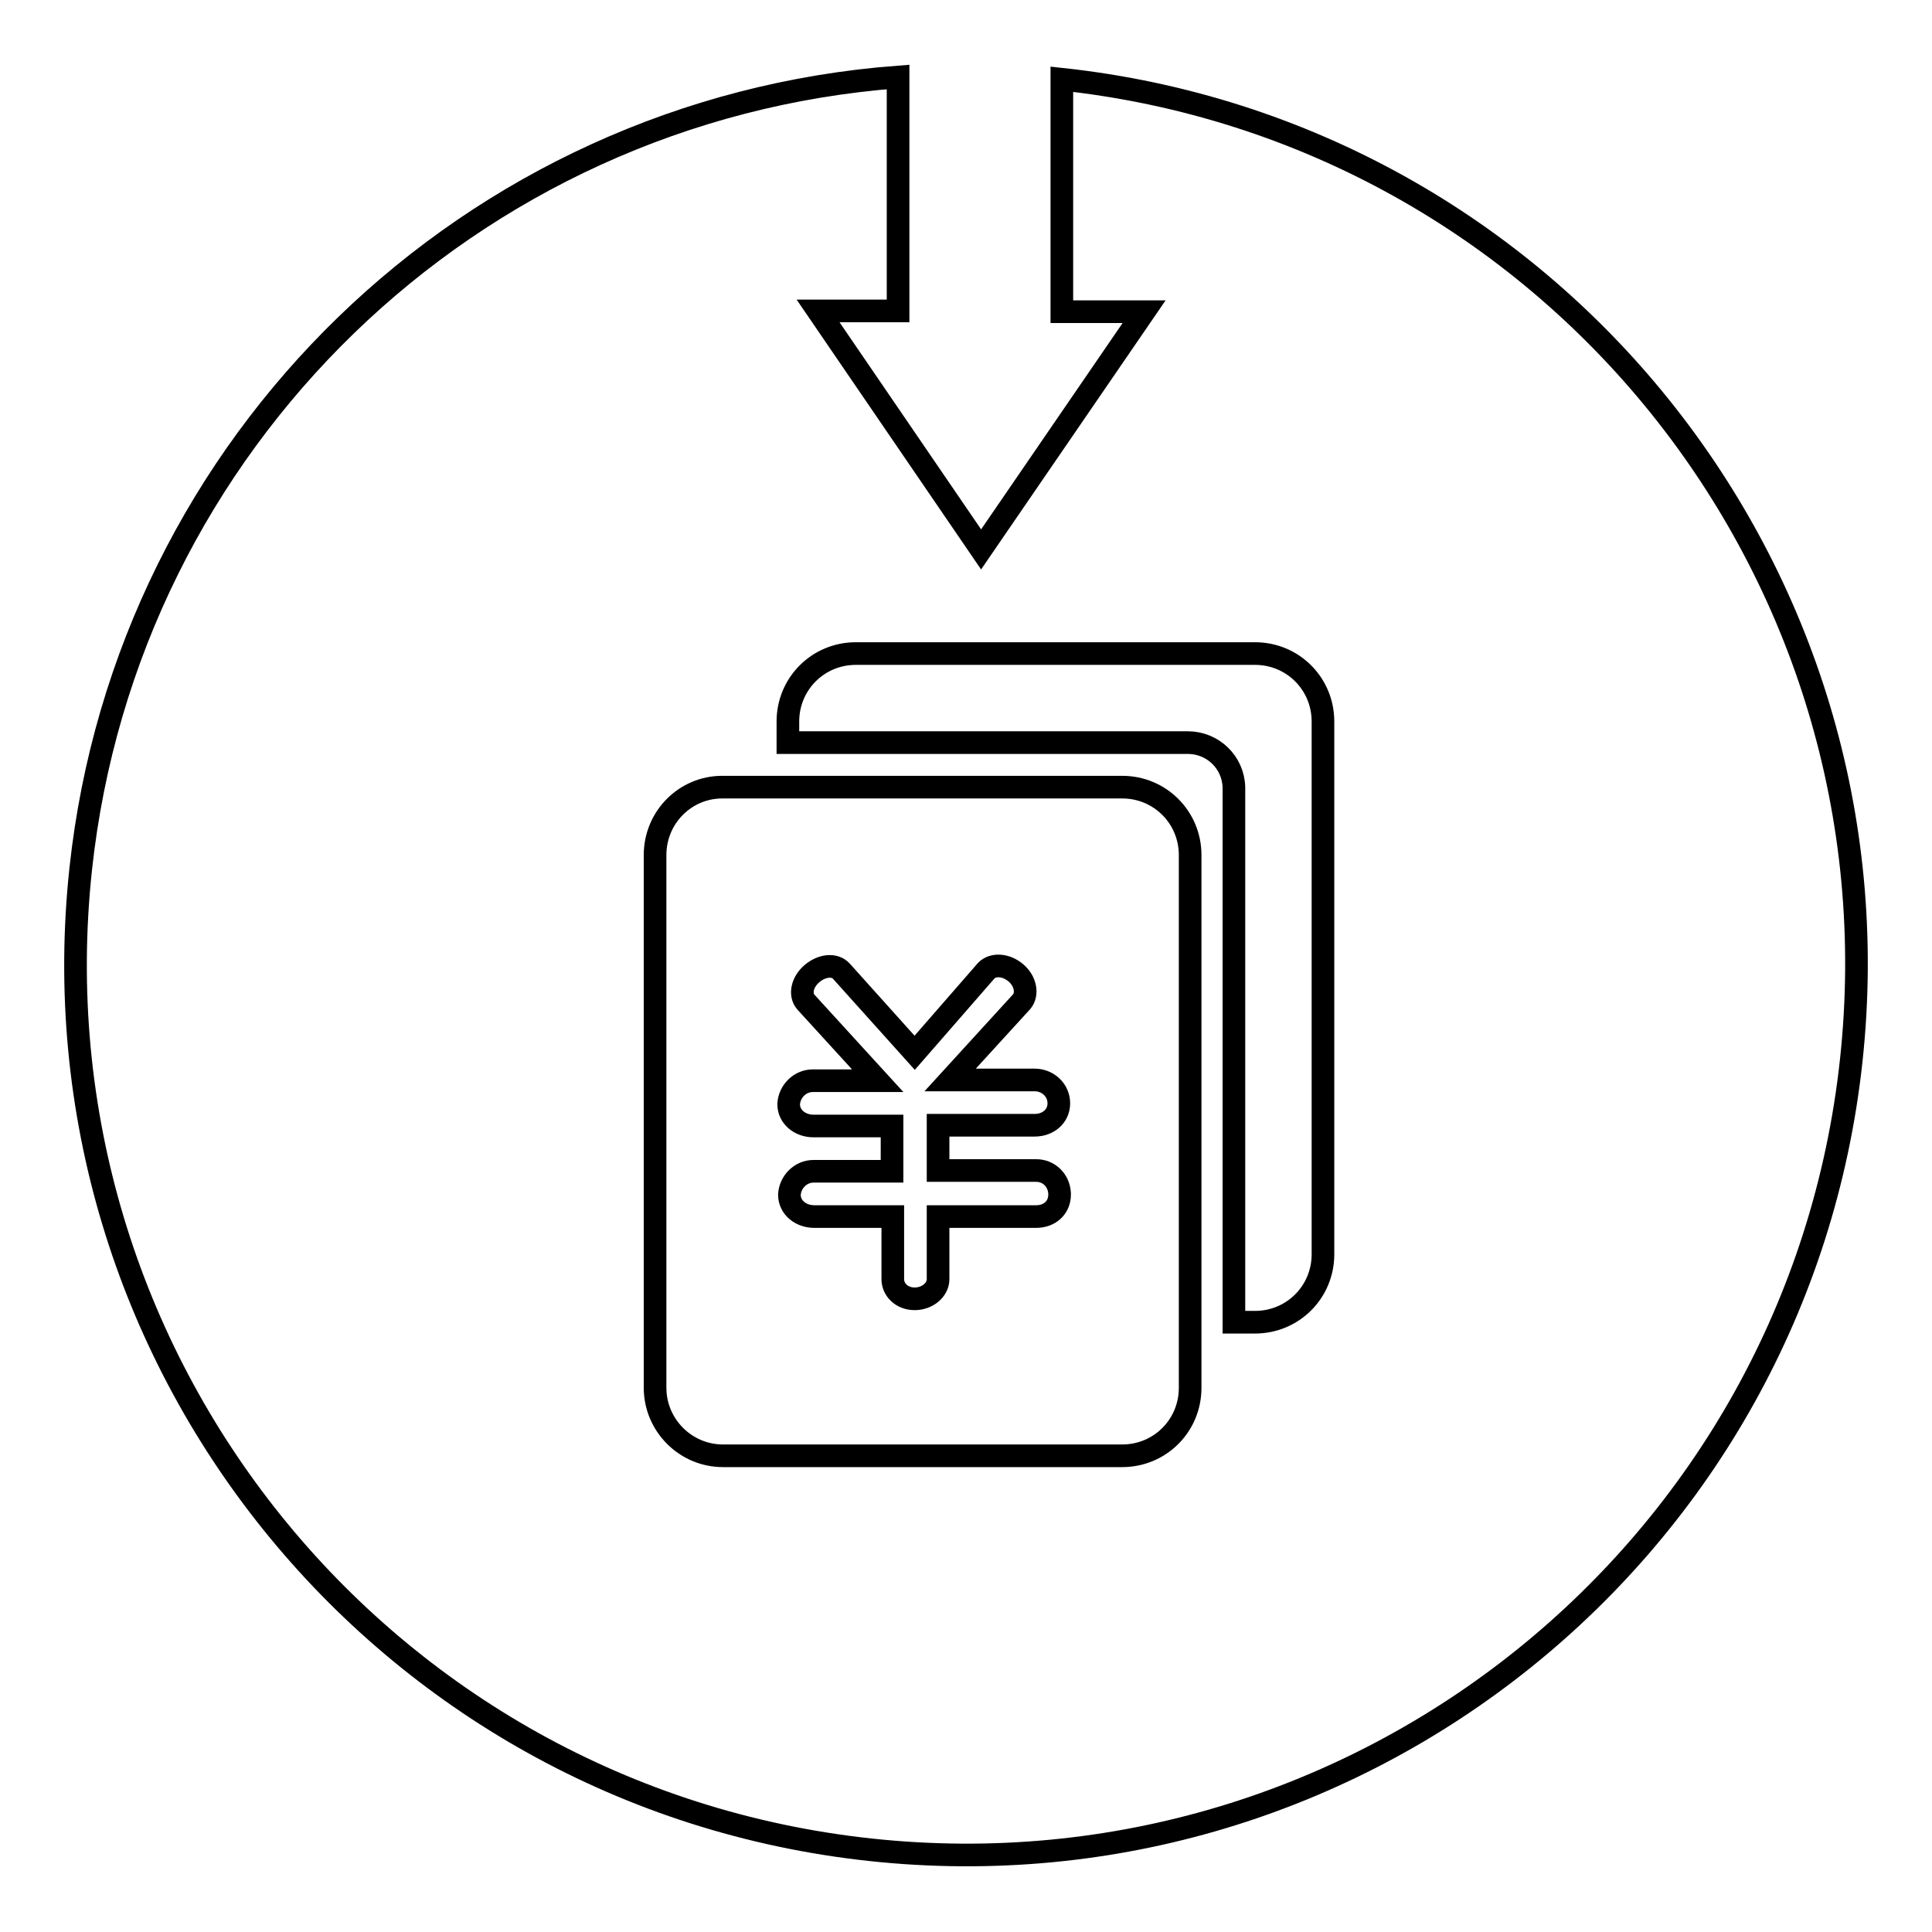 <?xml version="1.0" encoding="utf-8"?>
<!-- Svg Vector Icons : http://www.onlinewebfonts.com/icon -->
<!DOCTYPE svg PUBLIC "-//W3C//DTD SVG 1.1//EN" "http://www.w3.org/Graphics/SVG/1.1/DTD/svg11.dtd">
<svg version="1.1" xmlns="http://www.w3.org/2000/svg" xmlns:xlink="http://www.w3.org/1999/xlink" x="0px" y="0px" viewBox="0 0 256 256" enable-background="new 0 0 256 256" xml:space="preserve">
<g> <path stroke-width="3" fill-opacity="0" stroke="#000000"  d="M140.7,10.5c64.8,7,111.6,65.2,104.6,130c-7,64.8-65.2,111.6-130,104.6c-64.8-7-111.6-65.2-104.6-130 C16.8,58.6,62.3,14.5,119,10.2v31h-10.6L130,72.8l21.6-31.5h-10.9V10.5z M163.5,175.2h2.8c5,0,9-4,9-9V95.6c0-5-4-9-9-9h-52.9 c-5,0-9,4-9,9v2.8h53c3.3,0,6,2.6,6.1,5.9V175.2z M86.8,113.3v70.6c0,4.9,4,9,9,9h52.9c5,0,9-4,9-9v-70.6c0-5-4-9-9-9H95.7 C90.8,104.3,86.8,108.3,86.8,113.3z M137.1,149.1h-12.8v6h13c1.7,0,3,1.3,3.1,3c0,0,0,0.1,0,0.2c0,1.7-1.3,2.9-3.1,2.9h-13v8.3 c0,1.4-1.4,2.6-3.1,2.6c-1.7,0-2.9-1.2-2.9-2.6v-8.3h-10.4c-1.8,0-3.3-1.2-3.3-2.9c0.1-1.7,1.5-3.1,3.2-3.1h10.4v-6h-10.4 c-1.8,0-3.3-1.2-3.3-2.9c0.1-1.7,1.5-3.1,3.2-3.1h8.6l-9.5-10.4c-0.9-1-0.5-2.7,0.8-3.8c1.3-1.1,3-1.3,3.9-0.3l9.7,10.8l9.5-10.9 c0.9-0.9,2.6-0.8,3.9,0.3c1.3,1.1,1.6,2.8,0.8,3.8l-9.5,10.4h11.2c1.7,0,3.2,1.3,3.2,3.1C140.3,147.9,138.9,149.1,137.1,149.1 L137.1,149.1z"/></g>
</svg>